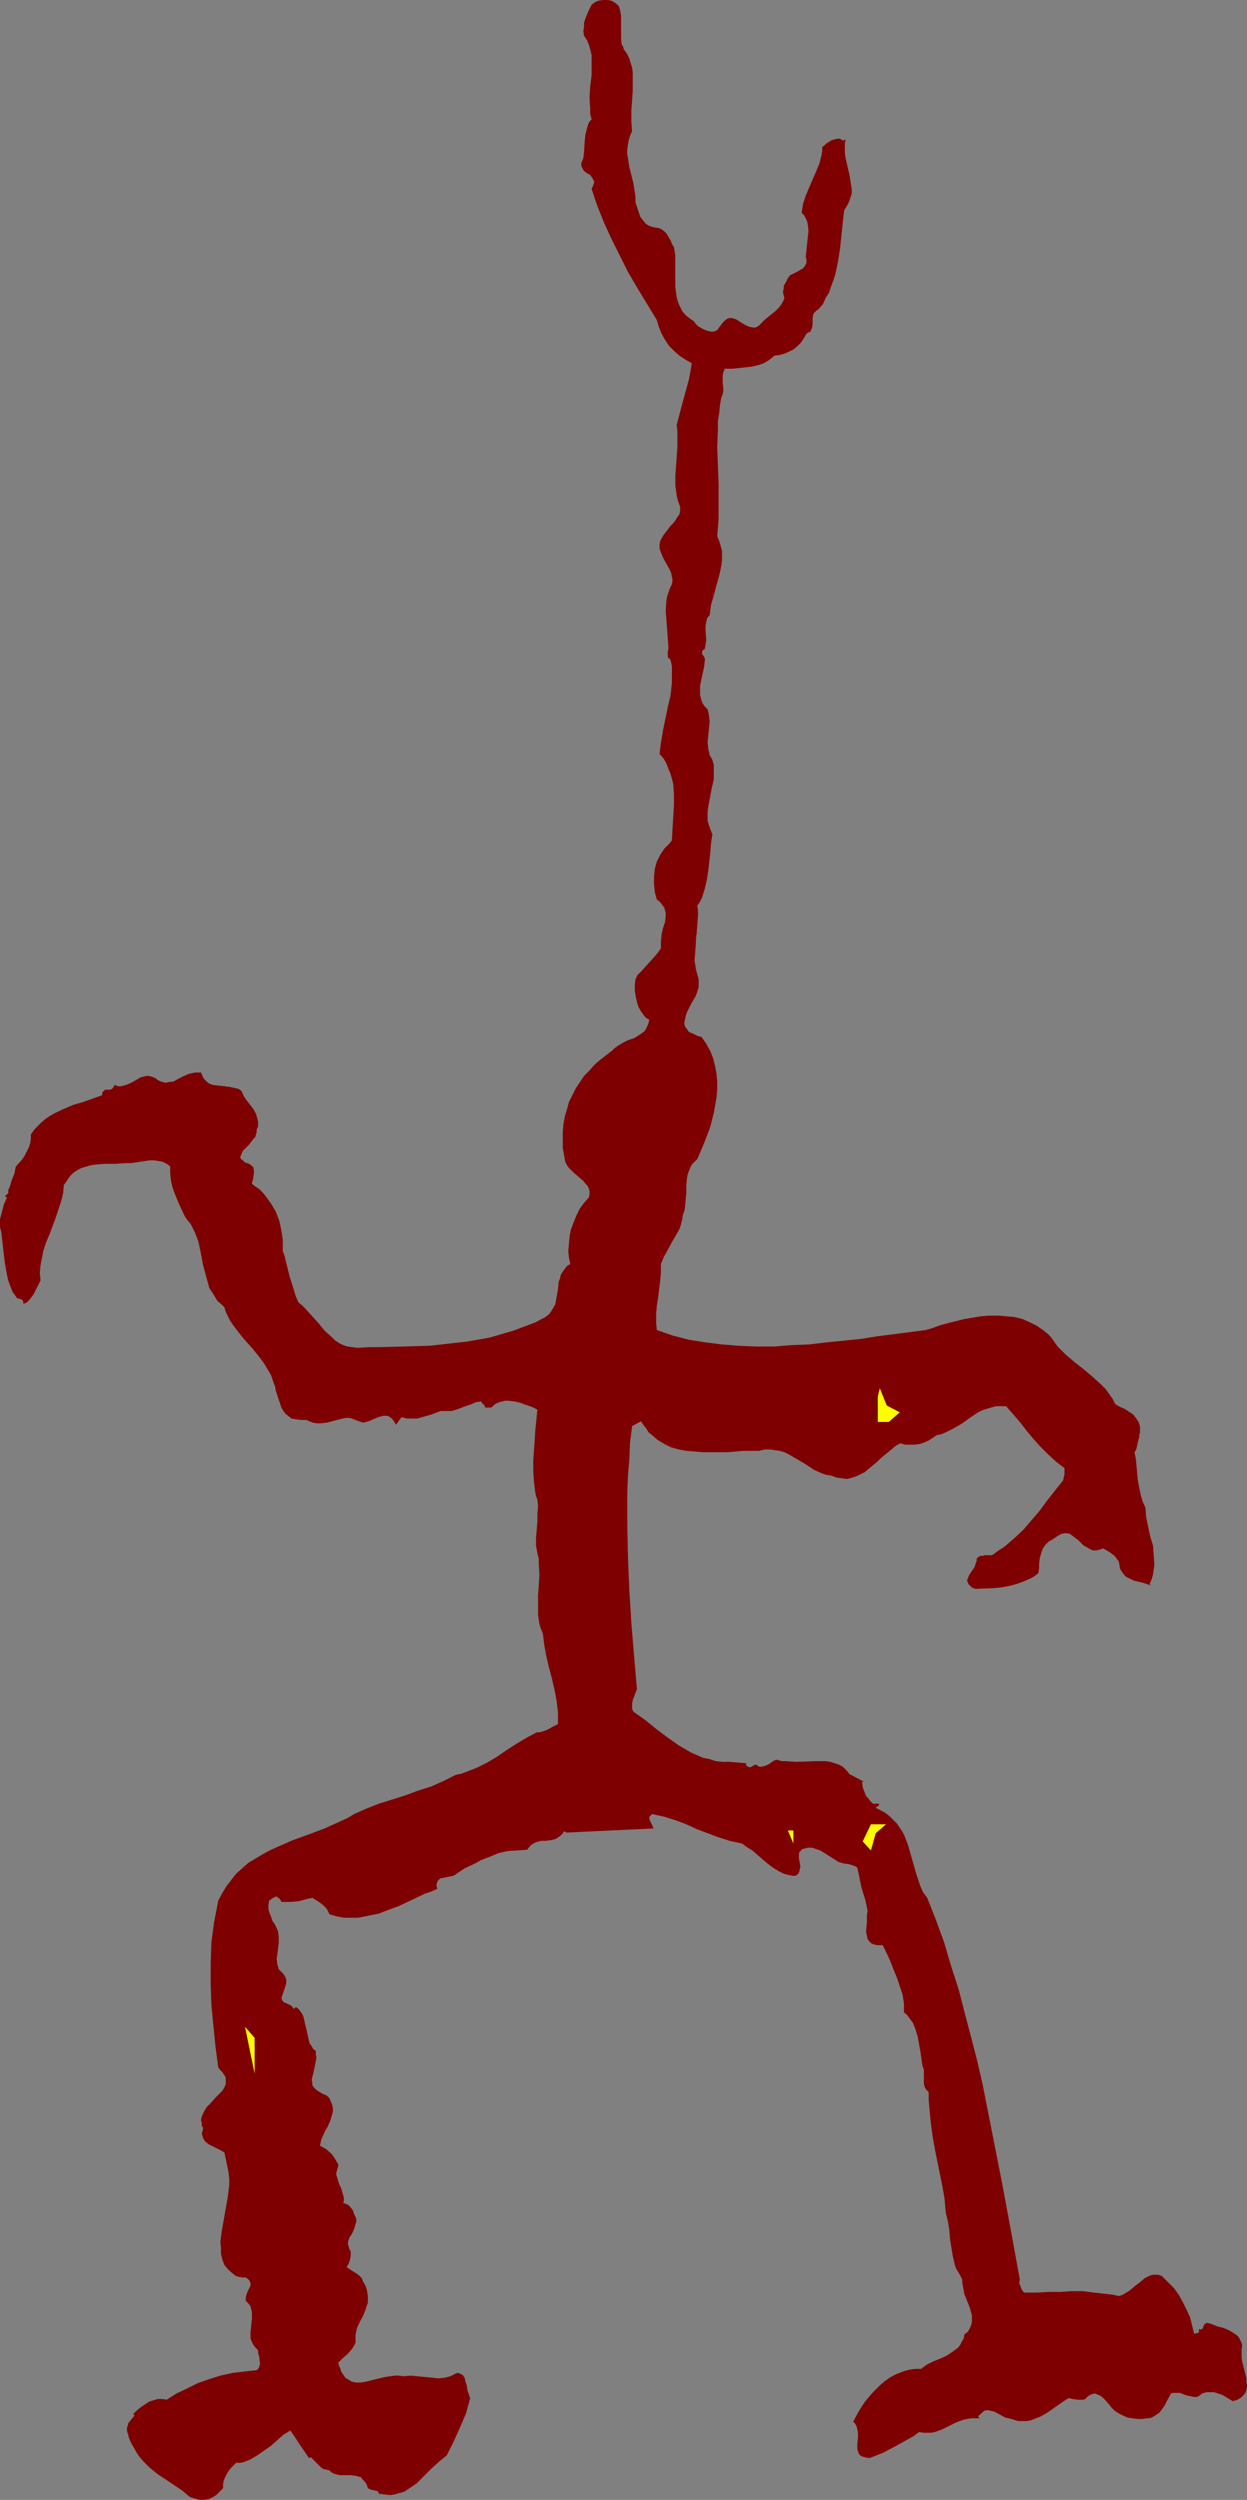 <?xml version="1.0" encoding="UTF-8" standalone="no"?>
<svg
   version="1.0"
   width="77.666mm"
   height="155.668mm"
   id="svg5"
   sodipodi:docname="Figure 25.wmf"
   xmlns:inkscape="http://www.inkscape.org/namespaces/inkscape"
   xmlns:sodipodi="http://sodipodi.sourceforge.net/DTD/sodipodi-0.dtd"
   xmlns="http://www.w3.org/2000/svg"
   xmlns:svg="http://www.w3.org/2000/svg">
  <rect width="100%" height="100%" fill="#808080" stroke="none"/>
  <sodipodi:namedview
     id="namedview5"
     pagecolor="#ffffff"
     bordercolor="#000000"
     borderopacity="0.25"
     inkscape:showpageshadow="2"
     inkscape:pageopacity="0.0"
     inkscape:pagecheckerboard="0"
     inkscape:deskcolor="#d1d1d1"
     inkscape:document-units="mm" />
  <defs
     id="defs1">
    <pattern
       id="WMFhbasepattern"
       patternUnits="userSpaceOnUse"
       width="6"
       height="6"
       x="0"
       y="0" />
  </defs>
  <path
     style="fill:#7f0000;fill-opacity:1;fill-rule:evenodd;stroke:none"
     d="m 292.411,551.995 -0.162,-0.646 -0.323,-0.646 -0.323,-0.646 -0.485,-0.485 -0.969,-0.646 -1.131,-0.646 -1.292,-0.485 -1.292,-0.323 -1.131,-0.485 -1.131,-0.323 -0.323,0.162 -0.323,0.162 -0.162,0.323 -0.162,0.323 v 0.323 l -0.323,0.162 -0.162,0.162 -0.485,-0.162 v 0.646 l -0.162,0.323 h -0.323 l -0.646,0.162 -0.485,-1.939 -0.485,-1.939 -0.808,-1.778 -0.808,-1.616 -0.969,-1.778 -1.131,-1.616 -1.454,-1.454 -1.454,-1.454 -0.808,-0.323 h -0.646 -0.646 l -0.646,0.162 -0.646,0.323 -0.646,0.323 -1.131,0.97 -1.292,0.97 -1.131,0.97 -1.292,0.808 -0.646,0.323 -0.646,0.162 -1.454,-0.323 -1.454,-0.162 -2.908,-0.323 -2.585,-0.323 h -2.746 l -2.585,0.162 h -2.746 l -2.746,0.162 h -3.07 l -0.485,-0.646 -0.323,-0.808 -0.323,-0.808 0.162,-0.808 -2.1,-11.473 -2.1,-11.311 -2.262,-11.473 -2.262,-11.473 -1.292,-5.656 -1.454,-5.656 -1.454,-5.494 -1.454,-5.656 -1.777,-5.494 -1.616,-5.494 -1.939,-5.332 -2.1,-5.333 -0.969,-1.293 -0.646,-1.454 -0.485,-1.454 -0.485,-1.454 -0.646,-2.262 -0.646,-2.262 -0.646,-2.262 -0.808,-2.101 -0.485,-0.97 -0.646,-0.97 -0.646,-0.97 -0.808,-0.808 -0.808,-0.808 -0.969,-0.808 -1.131,-0.646 -1.292,-0.646 0.323,-0.323 0.323,-0.162 0.162,-0.323 v -0.162 h -1.454 l -0.646,-0.646 -0.485,-0.646 -0.485,-0.485 -0.323,-0.808 -0.485,-1.293 -0.162,-1.293 h 0.485 l -3.393,-1.778 -0.808,-0.97 -0.808,-0.808 -0.969,-0.485 -0.969,-0.323 -0.969,-0.323 -1.131,-0.162 h -2.262 l -4.685,0.162 -2.423,-0.162 h -0.969 l -1.131,-0.323 -0.646,0.162 -0.485,0.323 -0.646,0.485 -0.646,0.323 -0.485,0.162 -0.646,0.162 h -0.646 l -0.485,-0.323 -0.323,-0.162 h -0.162 l -0.485,0.323 -0.323,0.162 -0.323,0.162 h -0.162 l -0.646,-0.323 -0.162,-0.323 v -0.323 l -3.877,-0.323 h -1.616 l -1.616,-0.162 -1.454,-0.485 -1.616,-0.323 -1.454,-0.646 -1.454,-0.646 -2.746,-1.616 -2.746,-1.939 -2.585,-1.939 -2.585,-2.101 -2.746,-1.939 -0.323,-0.646 v -0.646 -0.646 l 0.162,-0.808 0.485,-1.293 0.485,-1.293 -0.646,-7.595 -0.646,-7.756 -0.485,-7.756 -0.323,-7.756 -0.162,-7.756 v -7.918 l 0.162,-3.717 0.323,-3.878 0.162,-3.878 0.485,-3.878 2.1,-1.131 0.646,0.97 0.646,0.808 0.485,0.808 0.808,0.646 1.292,1.131 1.616,0.97 1.616,0.808 1.777,0.485 1.777,0.323 1.939,0.162 1.939,0.162 h 1.939 3.877 l 1.939,-0.162 1.777,-0.162 h 1.939 1.777 l 1.292,-0.323 h 1.292 l 1.131,0.162 1.131,0.162 1.131,0.323 0.969,0.485 1.939,1.131 1.939,1.131 1.939,1.293 0.969,0.485 1.131,0.485 0.969,0.323 1.131,0.162 1.292,0.485 1.292,0.162 1.131,0.162 1.292,-0.323 0.969,-0.323 0.969,-0.485 0.969,-0.485 0.969,-0.808 1.939,-1.616 0.808,-0.808 0.969,-0.808 1.777,-1.454 0.969,-0.808 0.969,-0.485 1.131,0.323 h 1.131 1.131 l 1.131,-0.162 0.969,-0.323 1.131,-0.485 0.969,-0.646 0.969,-0.646 0.969,-0.162 1.131,-0.485 0.969,-0.485 0.969,-0.485 1.939,-1.131 1.777,-1.293 1.939,-1.293 0.969,-0.485 0.969,-0.323 1.131,-0.323 1.131,-0.323 h 1.131 1.292 l 3.231,3.717 1.616,2.101 1.616,1.939 1.616,1.778 1.777,1.778 1.939,1.778 1.939,1.454 v 1.454 l -0.323,1.454 -1.939,2.424 -1.777,2.262 -1.777,2.424 -1.939,2.262 -1.939,2.262 -2.262,2.101 -2.262,1.939 -1.292,0.808 -1.292,0.97 -0.323,0.162 h -0.646 -0.969 l -0.646,0.162 h -0.485 l -0.485,0.323 -0.323,0.323 v 0.485 l -0.162,0.485 -0.323,0.97 -0.646,0.97 -0.646,0.97 -0.323,0.808 -0.162,0.485 0.162,0.323 0.162,0.485 0.323,0.323 0.485,0.485 0.808,0.323 4.039,-0.162 1.939,-0.162 1.777,-0.323 1.939,-0.485 1.777,-0.646 1.777,-0.808 0.808,-0.485 0.808,-0.646 0.162,-1.131 v -1.131 l 0.162,-1.293 0.323,-1.131 0.323,-0.97 0.646,-0.97 0.323,-0.323 0.485,-0.485 0.646,-0.323 0.485,-0.323 0.485,-0.323 0.485,-0.323 0.808,-0.485 0.808,-0.162 h 0.646 l 0.646,0.162 0.646,0.485 1.292,0.97 1.292,1.293 0.646,0.323 0.808,0.485 0.646,0.323 h 0.808 l 0.808,-0.162 0.808,-0.323 1.454,0.808 0.646,0.485 0.646,0.485 0.485,0.646 0.485,0.646 0.162,0.808 0.162,0.97 0.323,0.485 0.323,0.485 0.646,0.808 0.969,0.485 0.969,0.485 2.1,0.485 1.939,0.646 -0.323,-0.323 0.485,-1.131 0.323,-1.131 0.162,-1.131 0.162,-1.131 -0.162,-2.262 -0.162,-2.262 -0.646,-2.101 -0.485,-2.262 -0.485,-2.262 -0.162,-2.262 -0.646,-1.454 -0.485,-1.616 -0.323,-1.616 -0.323,-1.616 -0.323,-3.393 -0.162,-1.778 -0.323,-1.616 0.323,-0.485 0.162,-0.485 0.323,-1.454 0.162,-0.646 0.162,-0.485 v -0.646 l 0.162,-0.323 v -0.808 -0.646 l -0.162,-0.646 -0.162,-0.485 -0.646,-0.97 -0.646,-0.808 -0.969,-0.646 -0.969,-0.646 -1.131,-0.485 -1.131,-0.646 -0.646,-1.293 -0.808,-1.131 -0.808,-1.131 -0.969,-0.97 -1.939,-1.778 -2.1,-1.778 -2.262,-1.778 -2.1,-1.778 -1.939,-1.939 -0.808,-1.131 -0.808,-1.131 -0.808,-0.808 -0.808,-0.646 -1.616,-1.131 -1.616,-0.808 -1.777,-0.808 -1.939,-0.485 -1.939,-0.162 -1.939,-0.162 h -1.939 l -2.1,0.162 -1.939,0.323 -1.939,0.323 -1.939,0.485 -1.939,0.485 -1.777,0.485 -1.777,0.646 -1.616,0.485 -3.716,0.485 -3.716,0.485 -3.877,0.485 -4.039,0.646 -8.078,0.808 -4.039,0.485 -4.2,0.162 -4.039,0.323 h -4.2 l -4.039,-0.162 -4.039,-0.323 -3.877,-0.485 -4.039,-0.646 -3.716,-0.97 -3.716,-1.293 -0.162,-1.778 v -1.939 l 0.162,-1.939 0.323,-2.101 0.485,-3.878 0.162,-1.939 v -1.939 l 0.646,-1.616 0.808,-1.454 1.131,-2.101 1.131,-1.939 0.646,-1.131 0.323,-0.97 0.323,-1.293 0.162,-1.131 0.323,-0.808 0.162,-0.808 0.162,-1.778 0.162,-1.778 v -1.778 l 0.162,-1.616 0.162,-0.97 0.323,-0.808 0.323,-0.808 0.323,-0.646 0.646,-0.646 0.646,-0.646 1.454,-3.393 1.454,-3.717 0.485,-1.778 0.485,-1.939 0.323,-1.778 0.323,-1.939 0.162,-1.778 v -1.939 l -0.162,-1.778 -0.323,-1.778 -0.485,-1.939 -0.646,-1.616 -0.969,-1.778 -1.131,-1.616 -0.808,-0.162 -0.646,-0.323 -0.646,-0.323 -0.485,-0.162 -0.485,-0.323 -0.323,-0.485 -0.485,-0.646 -0.162,-0.808 0.162,-0.808 0.162,-0.808 0.323,-0.97 0.969,-1.939 1.131,-1.939 0.323,-0.97 0.323,-0.97 v -0.97 -0.97 l -0.323,-1.131 -0.323,-1.131 -0.162,-1.131 -0.162,-0.97 0.162,-2.101 0.162,-2.101 v -0.97 l 0.162,-1.131 0.162,-2.101 0.162,-2.262 v -1.131 l -0.162,-1.131 0.646,-0.97 0.485,-0.97 0.646,-2.101 0.485,-2.101 0.323,-2.101 0.485,-4.363 0.162,-2.101 0.323,-2.101 -0.485,-1.131 -0.323,-0.97 -0.323,-1.131 v -1.131 -0.97 l 0.162,-1.131 0.808,-4.363 0.485,-2.101 v -1.131 -1.131 -1.131 l -0.323,-1.131 -0.323,-0.646 -0.323,-0.485 -0.162,-0.808 -0.162,-0.646 -0.162,-1.616 0.323,-3.232 0.162,-1.616 -0.162,-1.454 -0.162,-0.808 -0.162,-0.646 -0.646,-0.646 -0.485,-0.646 -0.323,-0.808 -0.162,-0.646 -0.162,-0.646 v -0.646 -1.454 l 0.323,-1.616 0.323,-1.454 0.323,-1.454 0.162,-1.616 v -0.323 l -0.162,-0.323 -0.162,-0.323 -0.323,-0.323 v -0.323 -0.323 l 0.162,-0.323 0.485,-0.323 0.162,-0.97 0.162,-1.131 -0.162,-2.262 v -0.97 l 0.162,-0.97 0.162,-0.808 0.323,-0.485 0.323,-0.323 0.323,-2.424 0.646,-2.262 0.646,-2.424 0.646,-2.262 0.485,-2.262 0.162,-1.293 v -1.131 -1.131 l -0.323,-1.131 -0.323,-1.131 -0.485,-1.131 0.162,-1.939 0.162,-2.101 v -4.201 -4.201 l -0.162,-4.363 -0.162,-4.201 0.162,-4.201 v -1.939 l 0.323,-1.939 0.162,-1.778 0.323,-1.778 0.323,-0.808 0.162,-0.97 -0.162,-1.778 v -0.808 -0.808 l 0.162,-0.808 0.323,-0.808 h 1.777 l 1.616,-0.162 1.454,-0.162 1.454,-0.162 1.454,-0.323 1.454,-0.485 1.292,-0.808 0.646,-0.485 0.485,-0.485 1.292,-0.162 1.131,-0.323 1.131,-0.485 0.969,-0.485 0.969,-0.808 0.808,-0.808 0.646,-0.97 0.646,-1.131 0.485,-0.323 0.485,-0.162 0.162,-0.485 0.162,-0.323 0.162,-0.808 v -0.808 -0.808 l 0.162,-0.808 0.162,-0.323 0.323,-0.323 0.323,-0.323 0.485,-0.323 0.969,-1.131 0.646,-1.454 0.808,-1.293 0.485,-1.454 0.485,-1.293 0.485,-1.454 0.646,-3.07 0.485,-3.07 0.323,-3.07 0.323,-3.07 0.323,-2.909 0.646,-0.97 0.485,-0.97 0.323,-0.97 0.323,-0.97 v -1.131 l -0.162,-0.97 -0.323,-2.101 -0.485,-2.101 -0.485,-2.101 -0.162,-1.131 v -1.131 -0.97 l 0.162,-1.131 -0.323,0.162 -0.162,0.162 -0.323,-0.162 -0.485,-0.323 h -0.646 l -0.646,0.162 -0.646,0.162 -1.292,0.808 -0.485,0.485 -0.485,0.323 v 0.97 l -0.162,0.97 -0.485,1.939 -0.808,1.939 -1.616,3.717 -0.808,1.939 -0.646,1.939 -0.162,1.131 -0.162,0.97 0.646,0.646 0.323,0.646 0.323,0.646 0.162,0.808 0.162,1.454 -0.162,1.616 -0.162,1.454 -0.162,1.616 -0.162,1.454 0.162,0.646 v 0.808 l -0.162,0.323 -0.162,0.323 -0.485,0.646 -0.646,0.323 -0.485,0.323 -1.292,0.646 -0.646,0.323 -0.485,0.646 -0.323,0.646 -0.323,0.646 -0.323,0.485 v 0.646 l -0.162,0.646 v 0.485 l 0.323,1.131 -0.323,0.808 -0.485,0.808 -0.646,0.808 -0.646,0.646 -1.616,1.293 -0.808,0.646 -0.808,0.808 -0.323,0.323 -0.323,0.323 -0.485,0.323 -0.323,0.162 h -0.646 l -0.808,-0.162 -0.808,-0.323 -0.808,-0.485 -1.292,-0.808 -0.323,-0.162 -0.485,-0.162 -0.646,-0.162 -0.808,0.162 -0.646,0.485 -0.485,0.485 -0.485,0.646 -0.485,0.646 -0.323,0.485 -0.808,0.323 h -0.646 l -0.808,-0.162 -0.808,-0.323 -0.646,-0.323 -0.808,-0.485 -0.485,-0.485 -0.485,-0.646 -1.131,-0.808 -0.808,-0.646 -0.808,-0.97 -0.485,-0.97 -0.485,-1.131 -0.323,-1.131 -0.162,-1.131 -0.162,-1.293 v -2.424 -2.585 -2.262 l -0.162,-1.131 -0.162,-0.97 -0.485,-0.808 -0.323,-0.808 -0.485,-0.808 -0.485,-0.808 -0.485,-0.485 -0.646,-0.485 -0.808,-0.323 -1.131,-0.162 -0.485,-0.162 -0.485,-0.162 -0.808,-0.485 -0.646,-0.808 -0.646,-0.808 -0.323,-0.97 -0.323,-0.97 -0.323,-0.97 -0.162,-0.485 V 47.346 46.215 l -0.162,-0.97 -0.323,-2.101 -0.969,-3.878 -0.323,-2.101 -0.162,-0.97 v -0.97 l 0.162,-1.131 0.162,-0.97 0.323,-1.131 0.485,-1.131 -0.162,-2.262 v -2.424 l 0.162,-2.424 0.162,-2.262 v -2.262 -2.262 l -0.162,-1.131 -0.323,-0.97 -0.323,-1.131 -0.485,-0.97 -0.323,-0.485 -0.485,-0.646 -0.162,-0.646 -0.323,-0.485 -0.162,-1.293 v -1.454 -1.293 -1.454 -1.454 L 145.882,2.101 145.721,1.616 145.559,1.293 144.751,0.646 143.944,0.162 142.974,0 h -0.969 l -1.131,0.162 -0.808,0.323 -0.808,0.646 -0.808,1.616 -0.646,1.616 -0.323,0.97 v 0.97 l -0.162,0.97 0.162,1.131 0.646,0.97 0.485,1.131 0.323,1.131 0.323,1.293 v 1.131 1.131 2.585 l -0.162,1.293 -0.162,1.293 -0.162,2.585 0.162,2.585 v 1.293 l 0.323,1.293 -0.485,0.485 -0.323,0.646 -0.323,1.131 -0.323,1.293 -0.162,1.454 -0.162,2.747 -0.162,1.293 -0.485,1.293 v 0.485 l 0.162,0.485 0.485,0.808 0.646,0.485 0.808,0.485 0.485,0.646 0.162,0.323 0.162,0.323 0.162,0.323 -0.162,0.485 -0.162,0.485 -0.323,0.646 1.292,3.878 1.616,4.04 1.777,3.878 1.939,3.878 1.939,3.878 2.262,3.878 2.262,3.717 2.262,3.717 0.485,1.616 0.646,1.616 0.808,1.454 0.969,1.454 1.131,1.131 1.292,1.131 1.454,0.97 1.454,0.808 -0.323,1.939 -0.323,1.778 -0.969,3.555 -0.969,3.555 -0.969,3.717 0.162,1.454 v 1.454 1.131 1.293 l -0.162,2.262 -0.323,4.363 v 2.262 l 0.162,1.131 0.162,1.293 0.323,1.293 0.485,1.293 v 0.97 l -0.162,0.808 -0.485,0.646 -0.485,0.808 -0.485,0.646 -0.646,0.646 -0.485,0.646 -0.485,0.646 -0.646,0.808 -0.485,0.808 -0.323,0.646 -0.162,0.808 v 0.808 l 0.162,0.646 0.646,1.616 1.616,2.909 0.323,0.808 0.162,0.808 0.162,0.808 -0.162,0.97 -0.485,0.97 -0.323,0.97 -0.323,0.97 -0.162,0.97 -0.162,2.262 0.162,2.262 0.162,2.101 0.162,2.262 0.162,2.262 -0.162,0.97 v 1.131 l 0.646,0.646 0.323,1.454 v 1.293 1.454 1.293 l -0.323,2.909 -0.646,2.747 -1.131,5.494 -0.485,2.909 -0.323,2.585 0.969,1.131 0.646,1.131 0.485,1.293 0.485,1.131 0.323,1.131 0.323,1.293 0.162,2.424 v 2.585 l -0.162,2.585 -0.162,2.747 -0.162,2.909 -0.646,0.808 -1.131,1.131 -0.969,1.454 -0.808,1.616 -0.485,1.778 -0.162,1.778 v 1.778 l 0.162,1.778 0.485,1.778 0.808,0.646 0.485,0.646 0.485,0.646 0.162,0.646 0.162,0.646 v 0.646 l -0.162,1.454 -0.485,1.454 -0.323,1.454 -0.162,1.616 v 0.808 0.808 l -0.646,0.97 -0.808,0.97 -3.231,3.555 -0.808,0.808 -0.485,0.97 -0.162,1.293 v 1.293 l 0.162,1.293 0.323,1.454 0.323,1.131 0.646,1.131 0.808,1.131 0.485,0.485 0.646,0.323 -0.162,0.808 -0.323,0.808 -0.323,0.646 -0.323,0.485 -0.646,0.485 -0.485,0.323 -1.292,0.808 -1.454,0.485 -1.292,0.646 -1.292,0.808 -0.646,0.485 -0.485,0.485 -1.454,1.131 -1.454,1.131 -1.292,1.131 -1.131,1.293 -1.292,1.293 -0.969,1.454 -0.969,1.454 -0.808,1.616 -0.808,1.616 -0.485,1.778 -0.485,1.616 -0.323,1.778 -0.162,1.939 v 1.778 1.939 l 0.323,1.778 0.162,0.97 0.162,0.646 0.323,0.646 0.485,0.646 1.131,1.131 1.131,0.97 1.131,0.97 0.485,0.646 0.485,0.485 0.323,0.646 0.162,0.646 v 0.646 l -0.162,0.808 -1.131,1.293 -0.969,1.293 -0.808,1.616 -0.646,1.616 -0.646,1.616 -0.323,1.616 -0.162,1.778 -0.162,1.778 0.162,1.616 0.323,1.454 -0.808,0.485 -0.485,0.646 -0.485,0.646 -0.485,0.808 -0.162,0.808 -0.323,0.808 -0.162,1.778 -0.323,1.778 -0.323,1.778 -0.485,0.808 -0.485,0.808 -0.485,0.646 -0.808,0.646 -2.423,1.293 -2.585,0.97 -2.585,0.97 -2.746,0.808 -2.746,0.808 -2.746,0.485 -2.746,0.485 -2.908,0.323 -5.816,0.646 -5.654,0.162 -5.816,0.162 H 86.915 l -2.746,0.162 -1.292,-0.162 -1.131,-0.162 -0.969,-0.323 -0.969,-0.485 -0.969,-0.646 -0.808,-0.808 -1.616,-1.454 -1.454,-1.778 -1.616,-1.778 -1.454,-1.616 -0.808,-0.808 -0.808,-0.646 -0.646,-1.454 -0.485,-1.616 -0.969,-3.07 -0.808,-3.232 -0.323,-1.454 -0.485,-1.293 v -0.323 -2.262 l -0.323,-2.262 -0.485,-2.262 -0.808,-2.101 -1.131,-1.939 -1.292,-1.778 -0.646,-0.808 -0.808,-0.808 -0.969,-0.646 -0.808,-0.646 0.162,-0.646 0.162,-0.646 0.162,-1.293 v -0.646 l -0.162,-0.646 -0.485,-0.485 -0.485,-0.323 -0.485,-0.162 -0.485,-0.162 -0.485,-0.485 -0.485,-0.323 -0.162,-0.485 0.162,-0.323 0.162,-0.485 0.323,-0.646 0.485,-0.485 0.969,-0.97 0.969,-1.293 0.485,-0.485 0.162,-0.646 0.162,-0.485 v -0.646 l 0.323,-0.646 v -0.646 -0.646 l -0.162,-0.646 -0.323,-1.131 -0.646,-1.131 -1.616,-2.101 -0.646,-0.97 -0.485,-1.131 -0.646,-0.485 -0.646,-0.162 -1.454,-0.323 -1.292,-0.162 -1.454,-0.162 -1.292,-0.162 -0.485,-0.162 -0.646,-0.323 -0.485,-0.485 -0.485,-0.485 -0.323,-0.646 -0.323,-0.808 h -0.808 -0.646 l -1.454,0.323 -1.131,0.485 -1.292,0.646 -1.131,0.646 -1.292,0.162 -0.646,0.162 -0.485,-0.162 -0.646,-0.162 -0.646,-0.323 -0.646,-0.485 -0.808,-0.323 -0.646,-0.162 h -0.646 l -0.646,0.162 -0.646,0.162 -1.131,0.646 -1.131,0.646 -1.131,0.485 -0.646,0.162 -0.646,0.162 h -0.646 l -0.808,-0.323 -0.162,0.323 -0.162,0.323 -0.323,0.323 -0.485,0.162 h -0.646 -0.485 l -0.323,0.323 -0.162,0.162 -0.162,0.162 v 0.646 l -4.523,1.616 -2.262,0.646 -2.262,0.97 -2.1,0.97 -1.131,0.646 -0.969,0.646 -0.969,0.808 -0.808,0.808 -0.969,0.97 -0.808,1.131 v 0.97 l -0.162,1.131 -0.323,0.97 -0.485,0.97 -0.485,0.97 -0.646,0.97 -1.454,1.616 -0.162,0.808 -0.162,0.808 -0.646,1.616 -0.485,1.616 -0.323,0.646 v 0.808 l -0.808,0.646 0.485,0.323 -0.323,0.808 -0.323,0.646 -0.485,1.778 L 0,286.986 v 0.808 0.97 l 0.323,1.293 0.162,1.454 0.323,2.909 0.323,2.747 0.485,2.747 0.323,1.454 0.485,1.293 0.485,1.293 0.808,1.131 0.162,0.323 0.323,0.162 0.646,0.162 0.323,0.162 0.162,0.162 0.162,0.323 v 0.485 l 0.808,-0.323 0.646,-0.646 0.485,-0.646 0.485,-0.646 1.616,-3.232 -0.162,-1.778 0.162,-1.778 0.323,-1.616 0.323,-1.778 0.646,-1.939 0.808,-1.939 1.454,-3.878 0.646,-1.939 0.646,-1.939 0.485,-1.939 0.162,-1.939 0.808,-1.131 0.646,-0.97 0.808,-0.808 0.969,-0.646 0.969,-0.485 1.131,-0.323 1.131,-0.323 1.131,-0.162 2.262,-0.162 h 2.423 l 2.423,-0.162 h 1.131 l 1.131,-0.162 2.1,-0.323 1.131,-0.162 h 1.131 l 0.969,0.162 0.969,0.162 0.969,0.485 0.808,0.646 v 1.616 l 0.162,1.616 0.323,1.454 0.485,1.454 1.131,2.747 1.292,2.747 0.646,0.97 0.808,0.97 0.485,0.97 0.485,0.97 0.808,2.101 0.485,2.262 0.646,3.393 0.485,1.778 0.485,1.778 0.485,1.778 0.969,1.454 0.485,0.808 0.485,0.808 0.808,0.646 0.808,0.808 0.323,1.131 0.485,0.97 0.485,0.97 0.646,0.97 1.454,1.939 1.454,1.778 1.616,1.778 1.454,1.778 1.454,1.939 1.131,1.939 0.485,0.808 0.323,0.97 0.646,1.778 0.162,0.97 0.323,0.97 0.646,1.939 0.323,0.97 0.485,0.808 0.485,0.646 0.808,0.646 0.646,0.485 0.969,0.162 1.131,0.162 h 1.292 l 0.808,0.323 0.808,0.323 0.808,0.162 h 0.808 l 1.616,-0.162 3.07,-0.808 1.454,-0.323 h 0.808 l 0.646,0.162 0.808,0.323 0.808,0.323 0.485,0.162 0.485,0.162 0.646,-0.162 0.646,-0.162 1.131,-0.485 1.131,-0.485 1.131,-0.323 h 0.646 0.485 l 0.485,0.323 0.485,0.323 0.485,0.646 0.485,0.808 1.292,-1.778 1.292,0.323 h 1.292 1.131 l 1.131,-0.323 2.262,-0.646 2.1,-0.808 h 0.646 0.646 1.292 l 1.131,-0.323 1.292,-0.485 2.262,-0.808 1.131,-0.485 1.131,-0.162 0.162,0.323 0.646,0.646 0.162,0.485 h 1.454 l 0.485,-0.485 0.646,-0.485 0.808,-0.323 0.646,-0.162 0.646,-0.162 h 0.646 l 1.454,0.162 1.454,0.323 1.292,0.485 1.454,0.485 1.292,0.646 -0.485,4.848 -0.323,4.848 -0.162,2.262 v 2.585 l 0.162,2.424 0.323,2.585 0.162,0.808 0.323,0.808 0.162,1.616 -0.162,1.778 v 1.778 l -0.323,3.878 v 1.778 l 0.323,1.778 0.323,1.293 v 1.293 l 0.162,2.585 -0.162,2.424 -0.162,2.262 v 2.424 2.262 l 0.162,1.131 0.162,0.97 0.323,1.131 0.485,1.131 0.323,2.747 0.485,2.585 0.646,2.747 0.646,2.424 0.646,2.747 0.485,2.585 0.323,2.747 v 2.747 l -1.292,0.646 -1.131,0.646 -1.292,0.485 -0.646,0.162 h -0.646 l -2.423,1.293 -2.423,1.454 -2.262,1.454 -2.1,1.454 -2.423,1.454 -2.262,1.131 -2.423,0.97 -1.292,0.485 -1.454,0.323 -2.908,1.454 -2.908,1.293 -3.07,0.97 -3.07,1.131 -6.139,1.939 -2.908,1.131 -2.908,1.293 -1.616,0.97 -1.777,0.808 -3.554,1.616 -3.877,1.454 -3.554,1.293 -3.716,1.616 -1.777,0.808 -1.777,0.97 -1.616,0.97 -1.616,0.97 -1.454,1.293 -1.454,1.293 -1.131,1.454 -1.131,1.454 -0.969,1.616 -0.969,1.778 -0.485,2.585 -0.485,2.424 -0.323,2.424 -0.323,2.424 -0.162,4.848 v 5.009 l 0.162,4.848 0.485,5.009 0.485,4.848 0.646,4.848 0.485,0.646 0.485,0.485 0.323,0.485 0.323,0.485 0.162,0.485 v 0.485 0.808 l -0.323,0.808 -0.485,0.808 -0.646,0.646 -0.808,0.808 -1.454,1.616 -0.808,0.808 -0.485,0.808 -0.485,0.97 -0.323,0.97 v 0.485 l 0.162,0.485 v 0.646 l 0.323,0.485 -0.162,0.808 -0.162,0.485 0.162,0.646 0.162,0.485 0.162,0.323 0.323,0.485 0.808,0.646 0.969,0.485 1.939,0.97 0.808,0.485 0.969,4.686 0.162,1.454 v 1.454 l -0.323,2.747 -0.485,2.747 -0.485,2.747 -0.485,2.747 -0.323,2.585 0.162,1.293 v 1.454 l 0.323,1.293 0.485,1.293 0.969,1.131 1.131,0.97 0.646,0.485 0.646,0.162 0.808,0.162 h 0.808 l 0.485,0.323 0.323,0.323 0.162,0.323 0.162,0.323 v 0.646 l -0.323,0.646 -0.323,0.646 -0.323,0.808 -0.162,0.646 v 0.808 l 0.646,0.646 0.485,0.646 0.162,0.646 0.162,0.808 v 1.454 l -0.323,3.232 v 0.808 0.646 l 0.323,0.808 0.323,0.646 0.485,0.646 0.646,0.646 v 0.646 l 0.162,0.485 0.162,0.646 v 0.646 l 0.162,0.646 -0.162,0.646 -0.162,0.485 -0.485,0.485 -2.908,0.323 -2.746,0.323 -2.908,0.646 -2.585,0.808 -2.746,0.97 -2.585,1.293 -2.423,1.131 -2.262,1.454 -1.131,-0.162 h -0.969 l -1.131,0.323 -0.969,0.323 -0.969,0.646 -0.969,0.646 -0.969,0.808 -0.808,0.808 0.323,0.323 -1.454,1.778 -0.162,0.646 -0.162,0.485 v 0.646 l 0.162,0.646 0.323,1.131 0.485,1.131 0.646,1.131 0.646,1.131 0.646,0.97 0.808,0.97 0.808,0.808 0.808,0.808 1.777,1.454 1.939,1.293 1.939,1.293 1.939,1.293 1.939,1.616 1.131,0.323 1.131,0.323 h 0.969 l 1.131,-0.162 0.969,-0.485 0.808,-0.485 0.808,-0.808 0.808,-0.808 v -0.97 l 0.162,-0.808 0.323,-0.808 0.323,-0.646 0.485,-0.808 0.485,-0.646 1.292,-1.293 h 0.969 l 0.808,-0.162 0.808,-0.323 0.808,-0.323 1.616,-0.97 1.616,-1.131 1.616,-1.131 1.454,-1.293 1.454,-1.293 1.616,-0.97 1.131,1.616 1.131,1.778 1.131,1.616 0.969,1.454 0.485,-0.162 0.969,0.97 0.485,0.485 0.485,0.485 0.485,0.485 0.485,0.323 0.646,0.162 0.808,0.162 0.485,0.485 0.646,0.323 0.646,0.162 0.646,0.162 h 1.292 1.292 l 1.292,0.162 0.485,0.162 0.646,0.162 0.323,0.485 0.485,0.485 0.485,0.646 0.323,0.97 0.323,0.162 0.323,0.162 0.808,0.162 0.646,0.162 0.323,0.162 0.162,0.485 1.292,0.162 1.292,0.162 1.131,-0.162 1.131,-0.323 1.131,-0.323 0.969,-0.646 1.939,-1.293 1.777,-1.778 1.777,-1.778 1.777,-1.616 1.777,-1.454 1.616,-3.232 1.454,-3.232 1.454,-3.393 0.485,-1.778 0.485,-1.778 -0.323,-0.97 -0.323,-0.97 -0.162,-1.131 -0.323,-0.97 -0.162,-0.808 -0.485,-0.646 -0.323,-0.162 -0.323,-0.162 -0.485,-0.162 -0.485,0.162 -0.646,0.323 -0.646,0.323 -0.646,0.162 -0.646,0.162 -1.616,0.162 -1.454,-0.162 -1.616,-0.162 -1.616,-0.162 -1.777,-0.162 -1.616,0.162 -0.969,-0.162 h -1.131 l -1.131,0.162 -1.131,0.162 -4.685,1.131 -0.969,0.162 h -1.131 l -0.969,-0.162 -0.808,-0.485 -0.808,-0.485 -0.323,-0.485 -0.323,-0.485 -0.323,-0.485 -0.162,-0.646 -0.323,-0.646 -0.162,-0.808 1.131,-1.131 1.131,-0.97 0.969,-1.131 0.485,-0.808 0.323,-0.646 v -0.97 -0.808 l 0.162,-0.808 0.162,-0.808 0.646,-1.454 0.808,-1.454 0.646,-1.616 0.162,-0.646 0.323,-0.808 v -0.808 -0.808 l -0.162,-0.97 -0.162,-0.808 -0.323,-0.808 -0.485,-0.808 -0.323,-0.808 -0.646,-0.646 -0.646,-0.485 -0.808,-0.485 -1.454,-0.97 0.485,-0.808 0.323,-0.97 0.162,-0.97 v -0.97 l -0.323,-0.485 -0.162,-0.646 -0.162,-0.485 V 527.595 l 0.323,-0.97 0.646,-0.97 0.485,-1.131 0.323,-1.131 0.162,-0.485 v -0.646 l -0.162,-0.485 -0.323,-0.646 -0.162,-0.485 -0.162,-0.485 -0.646,-0.808 -0.485,-0.485 -0.485,-0.162 -0.323,-0.162 h -0.323 l 0.162,-0.646 v -0.646 l -0.323,-1.131 -0.323,-1.131 -0.485,-0.97 -0.323,-1.131 -0.323,-0.97 v -0.646 l 0.162,-0.485 0.162,-0.646 0.162,-0.646 -0.808,-1.454 -0.808,-1.131 -1.292,-1.131 -1.454,-0.808 0.162,-0.646 0.162,-0.808 0.646,-1.454 0.323,-0.646 0.485,-0.808 0.646,-1.454 0.485,-1.616 0.162,-0.646 v -0.646 l -0.162,-0.808 -0.323,-0.808 -0.323,-0.808 -0.646,-0.646 -1.131,-0.485 -0.808,-0.485 -0.646,-0.485 -0.485,-0.485 -0.323,-0.485 v -0.646 l -0.162,-0.646 0.162,-0.646 0.323,-1.293 0.162,-0.808 0.162,-0.808 0.323,-1.616 -0.162,-0.808 v -0.808 l -0.646,-0.485 -0.323,-0.646 -0.485,-0.646 -0.162,-0.646 -0.323,-1.454 -0.323,-1.454 -0.323,-1.293 -0.323,-1.454 -0.323,-0.646 -0.323,-0.485 -0.485,-0.646 -0.646,-0.485 -0.485,0.485 -0.323,-0.485 -0.323,-0.323 -0.969,-0.485 -0.323,-0.162 -0.485,-0.162 -0.323,-0.485 -0.162,-0.485 0.485,-1.454 0.485,-1.454 0.162,-0.808 v -0.646 l -0.323,-0.808 -0.485,-0.646 -0.485,-0.485 -0.485,-0.485 -0.162,-0.646 -0.162,-0.485 -0.162,-1.293 0.162,-1.131 0.162,-1.293 0.162,-1.293 v -1.454 l -0.162,-1.293 -0.323,-0.808 -0.485,-0.97 -0.485,-0.646 -0.323,-0.97 -0.323,-0.808 -0.323,-0.97 v -0.97 l 0.162,-1.131 0.485,-0.323 0.485,-0.323 0.323,-0.162 0.485,-0.162 0.323,0.323 0.323,0.162 0.323,0.485 0.162,0.323 h 0.969 1.131 l 1.939,-0.162 1.777,-0.485 1.454,-0.323 1.292,0.808 1.131,0.808 0.485,0.485 0.485,0.485 0.323,0.646 0.323,0.646 1.616,0.485 1.777,0.323 h 1.616 1.777 l 1.616,-0.323 1.616,-0.323 1.616,-0.323 1.616,-0.646 3.07,-1.131 3.07,-1.454 3.07,-1.454 1.454,-0.485 1.454,-0.646 -0.162,-0.646 v -0.485 l 0.162,-0.485 0.162,-0.323 0.162,-0.162 0.323,-0.323 0.646,-0.162 0.808,-0.162 0.808,-0.162 0.808,-0.162 0.646,-0.323 0.162,-0.162 1.939,-1.293 2.1,-0.97 1.777,-0.97 2.1,-0.808 1.939,-0.808 2.1,-0.485 2.262,-0.162 2.423,-0.162 0.485,-0.646 0.485,-0.485 0.485,-0.323 0.646,-0.323 1.131,-0.323 h 1.131 l 1.292,-0.162 1.131,-0.323 0.485,-0.323 0.485,-0.323 0.485,-0.485 0.485,-0.646 0.485,0.323 20.517,-0.97 -0.323,-0.808 -0.485,-0.97 -0.162,-0.485 v -0.485 l 0.323,-0.323 0.323,-0.323 2.908,0.646 2.585,0.808 2.585,0.97 2.423,1.131 2.585,0.97 2.585,0.97 2.585,0.808 2.908,0.646 1.131,0.808 1.292,0.808 2.423,2.101 1.131,0.97 1.292,0.97 1.292,0.808 1.292,0.646 1.292,0.323 0.808,0.162 h 0.646 l 0.646,-0.485 0.162,-0.323 0.162,-0.485 0.162,-0.97 -0.162,-0.97 -0.162,-0.808 v -0.97 -0.323 l 0.162,-0.323 0.323,-0.323 0.323,-0.323 0.646,-0.162 0.646,-0.162 h 0.969 l 0.969,0.323 0.969,0.323 0.808,0.485 1.777,1.131 1.777,1.131 1.131,0.323 1.292,0.162 0.969,0.323 0.485,0.162 0.485,0.323 0.323,1.454 0.323,1.616 0.323,1.616 0.969,3.07 0.162,0.808 0.162,0.808 0.162,0.808 -0.162,0.97 v 1.778 l -0.162,1.616 v 0.808 l 0.162,0.646 0.162,0.808 0.323,0.485 0.485,0.485 0.646,0.323 0.969,0.162 h 1.131 l 0.969,1.939 0.808,1.778 0.808,2.101 0.808,1.939 0.646,1.939 0.646,1.939 0.323,2.101 v 2.101 l 0.646,0.485 0.485,0.646 0.485,0.646 0.485,0.646 0.646,1.616 0.485,1.616 0.323,1.778 0.323,1.778 0.485,3.393 0.323,0.808 v 0.808 2.424 l 0.162,0.808 0.323,0.646 0.323,0.323 0.323,0.323 v 1.778 l 0.162,1.778 0.323,3.555 0.485,3.555 0.646,3.555 1.454,7.11 0.646,3.555 0.323,3.555 0.485,1.939 0.323,1.939 0.162,2.101 0.323,2.101 0.323,1.939 0.485,2.101 0.323,0.97 0.485,0.808 0.485,0.808 0.485,0.97 v 0.808 l 0.162,0.808 0.323,1.778 1.292,3.232 0.485,1.778 v 0.808 0.808 l -0.162,0.646 -0.323,0.808 -0.485,0.808 -0.808,0.646 -0.162,0.97 -0.485,0.808 -0.323,0.646 -0.485,0.646 -0.646,0.485 -0.646,0.485 -1.454,0.97 -1.454,0.646 -1.616,0.646 -1.616,0.808 -1.292,0.97 h -1.292 l -1.292,0.162 -1.292,0.323 -1.292,0.485 -1.131,0.485 -1.131,0.646 -1.131,0.808 -0.969,0.808 -0.969,0.97 -0.969,0.97 -1.777,2.101 -1.454,2.262 -1.292,2.424 0.485,0.485 0.323,0.646 0.162,0.646 0.162,0.646 v 1.293 l -0.162,1.454 v 1.131 l 0.162,0.646 0.162,0.485 0.323,0.485 0.646,0.323 0.646,0.162 0.969,0.162 1.616,-0.646 1.616,-0.646 2.746,-1.454 2.908,-1.616 1.454,-0.808 1.292,-0.97 0.969,0.162 h 0.969 0.969 l 0.808,-0.162 1.777,-0.646 3.231,-1.616 1.777,-0.646 0.808,-0.162 0.969,-0.162 h 0.969 0.969 l -0.323,-0.485 1.454,-1.293 0.808,-0.162 0.646,0.162 0.808,0.162 0.646,0.323 1.454,0.808 0.646,0.323 0.808,0.162 1.131,0.323 0.969,0.323 h 1.131 0.969 l 0.969,-0.162 0.808,-0.323 0.808,-0.323 0.808,-0.323 1.616,-0.97 1.616,-1.131 1.616,-1.131 1.454,-0.97 h 0.485 l 0.646,0.162 1.292,0.162 h 0.646 0.485 l 0.485,-0.162 0.162,-0.162 0.485,-0.485 0.485,-0.323 0.485,-0.162 0.485,-0.162 h 0.323 l 0.323,0.162 0.808,0.323 0.808,0.646 1.292,1.454 0.485,0.646 0.808,0.808 0.969,0.646 0.969,0.485 1.131,0.485 1.131,0.162 1.131,0.162 h 1.131 l 1.131,-0.162 h 0.485 l 0.646,-0.162 0.808,-0.485 0.969,-0.646 0.646,-0.808 0.646,-0.97 0.485,-0.97 0.969,-1.778 0.485,-0.162 h 0.646 0.969 l 0.808,0.323 0.969,0.323 0.808,0.162 0.808,0.162 h 0.485 l 0.485,-0.162 0.485,-0.323 0.323,-0.323 1.131,-0.323 h 0.969 0.808 l 0.969,0.323 0.969,0.323 0.808,0.485 1.616,0.97 0.646,-0.162 0.485,-0.162 0.808,-0.485 0.646,-0.646 0.485,-0.646 0.162,-0.646 0.162,-0.808 -0.162,-0.97 v -0.808 l -0.485,-1.939 -0.485,-1.939 -0.162,-0.97 v -0.97 -0.97 z"
     id="path1" />
  <path
     style="fill:#ffff00;fill-opacity:1;fill-rule:evenodd;stroke:none"
     d="m 206.626,328.676 0.485,-1.939 1.616,4.04 3.07,1.616 -2.585,2.262 h -2.585 z"
     id="path2" />
  <path
     style="fill:#ffff00;fill-opacity:1;fill-rule:evenodd;stroke:none"
     d="m 186.755,433.872 -1.292,-3.07 h 1.292 z"
     id="path3" />
  <path
     style="fill:#ffff00;fill-opacity:1;fill-rule:evenodd;stroke:none"
     d="m 206.141,431.448 2.423,-2.101 h -3.554 l -1.939,4.04 1.939,2.101 z"
     id="path4" />
  <path
     style="fill:#ffff00;fill-opacity:1;fill-rule:evenodd;stroke:none"
     d="m 59.936,488.005 -2.262,-10.988 2.262,2.585 z"
     id="path5" />
</svg>
